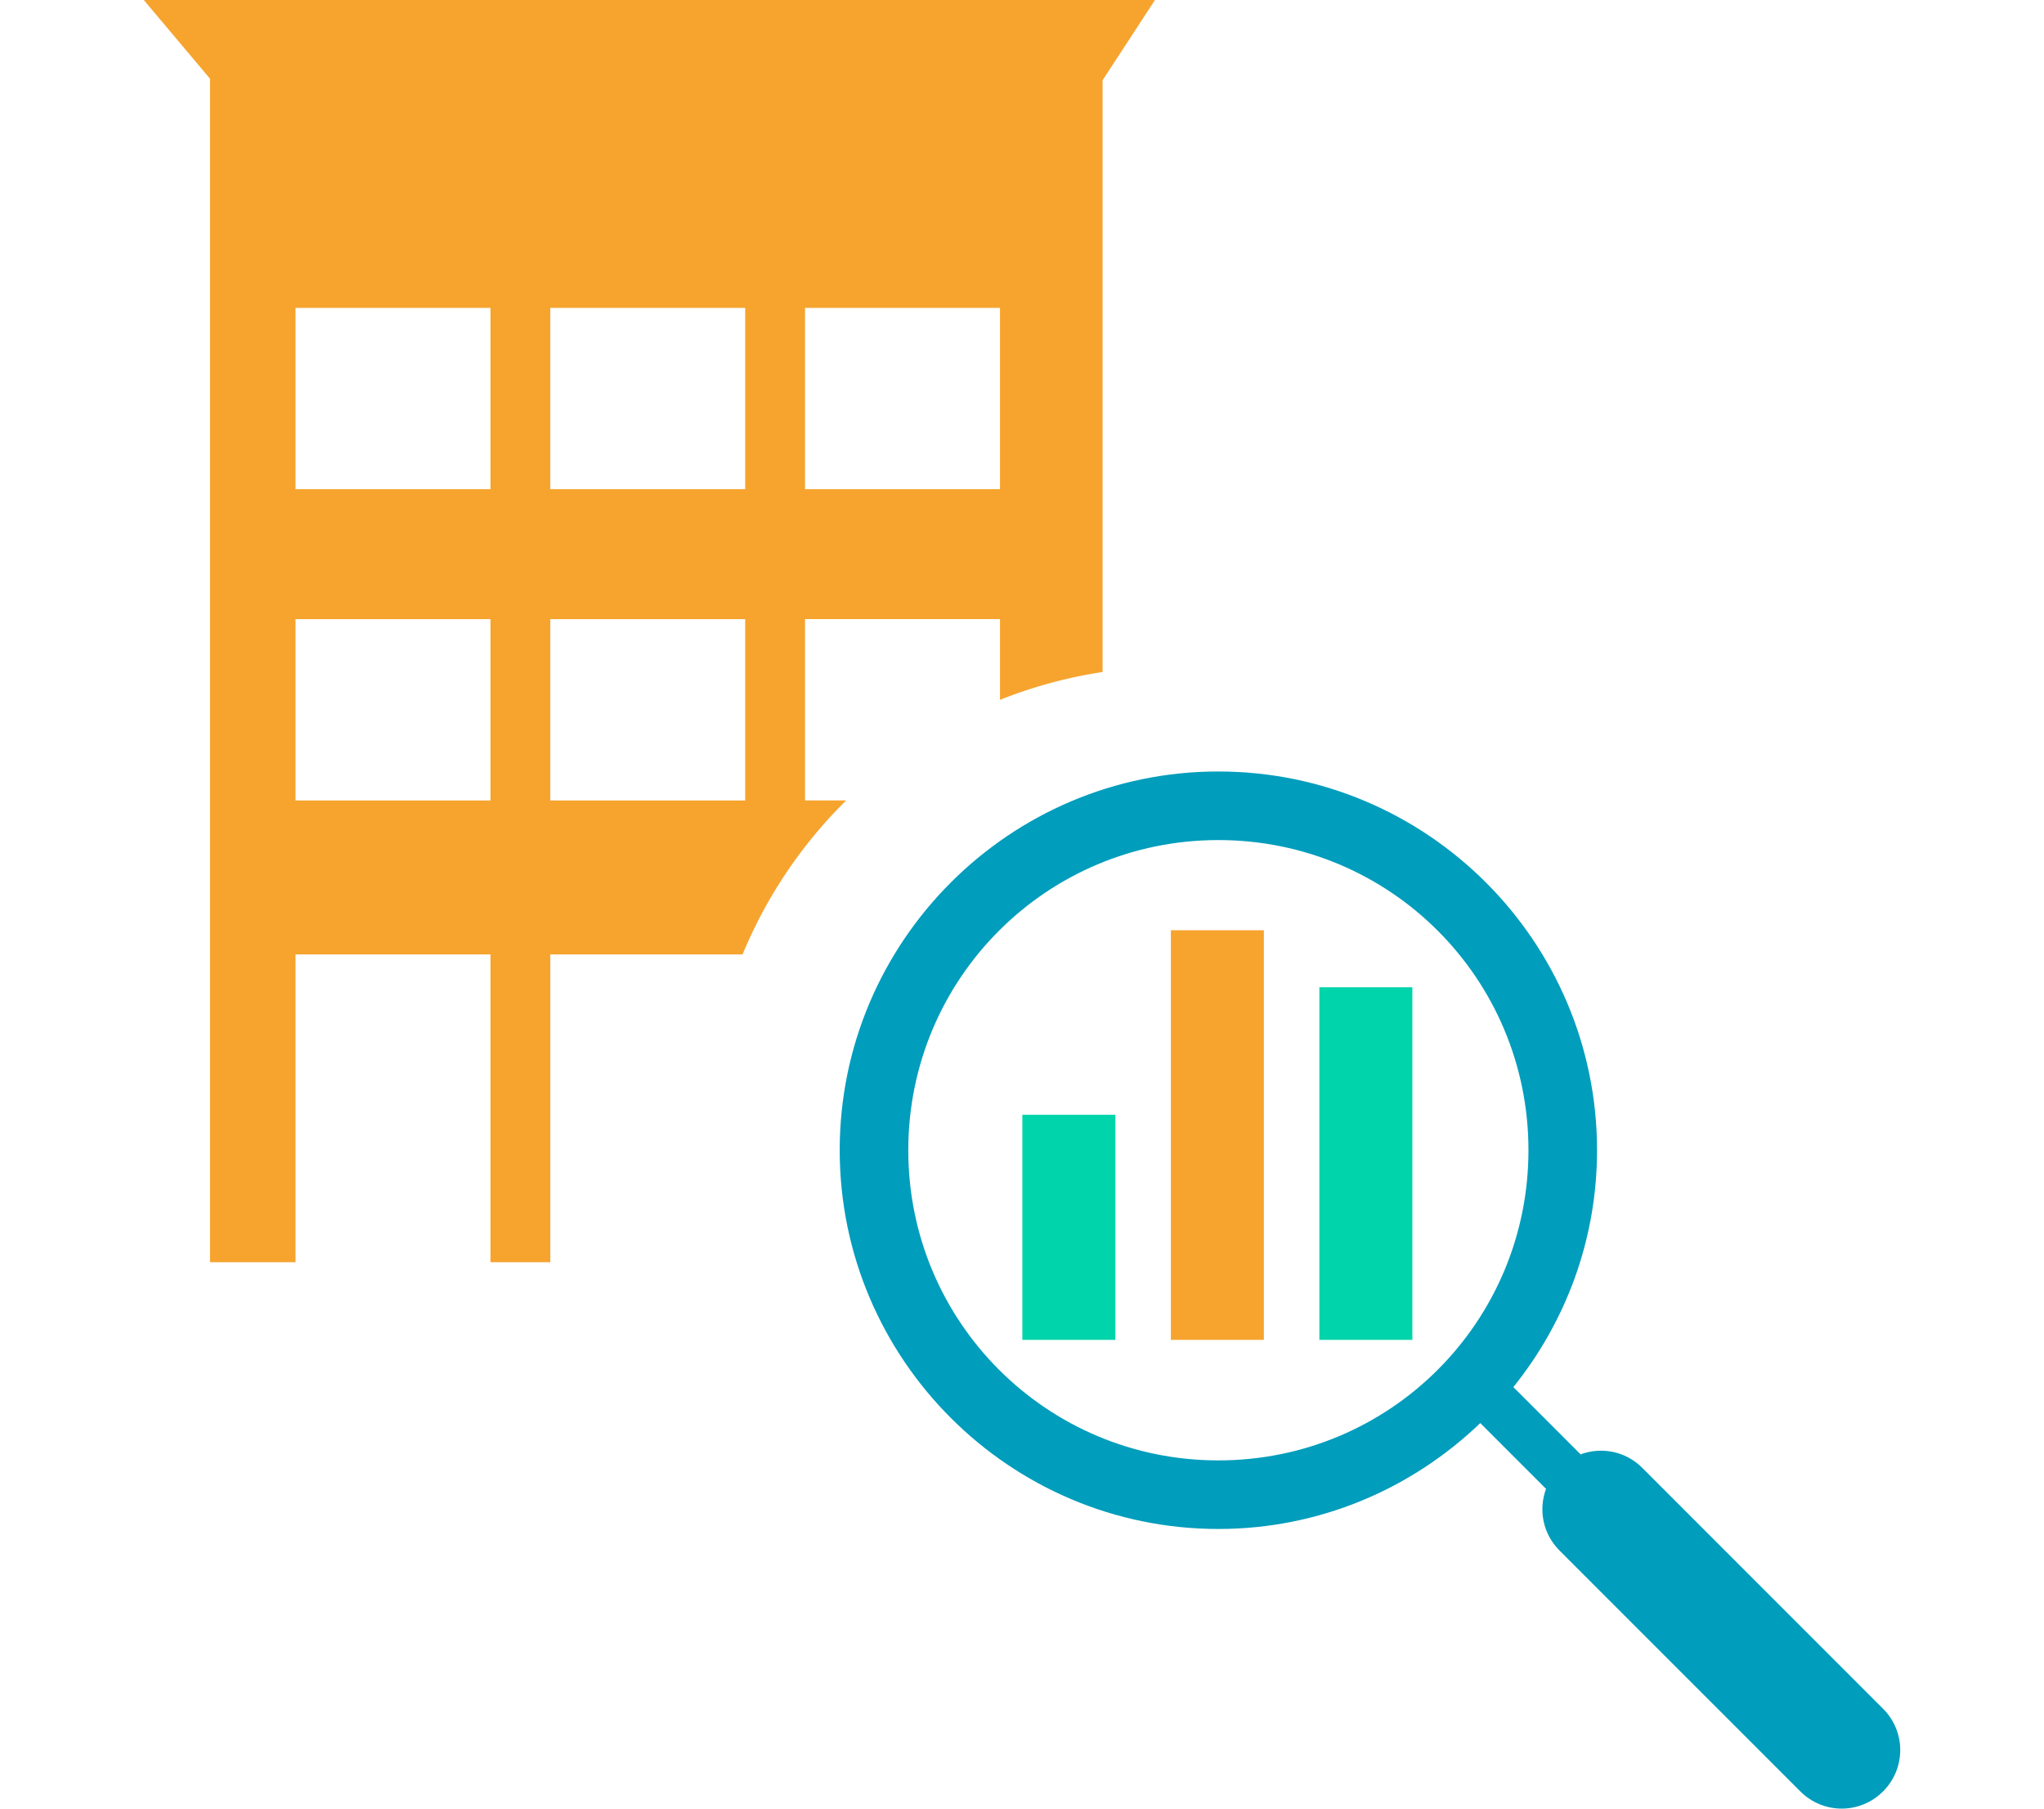 <?xml version="1.0" encoding="UTF-8" standalone="no"?>
<!-- Created with Inkscape (http://www.inkscape.org/) -->

<svg
   xmlns:dc="http://purl.org/dc/elements/1.1/"
   xmlns:cc="http://creativecommons.org/ns#"
   xmlns:rdf="http://www.w3.org/1999/02/22-rdf-syntax-ns#"
   xmlns:svg="http://www.w3.org/2000/svg"
   xmlns="http://www.w3.org/2000/svg"
   xmlns:sodipodi="http://sodipodi.sourceforge.net/DTD/sodipodi-0.dtd"
   xmlns:inkscape="http://www.inkscape.org/namespaces/inkscape"
   version="1.1"
   id="svg2"
   width="104"
   height="92"
   viewBox="0 0 104 92"
   sodipodi:docname="FinDataModandForecastingWht.svg"
   inkscape:version="0.92.2 (5c3e80d, 2017-08-06)">
  <defs
     id="defs6" />
  <sodipodi:namedview
     pagecolor="#ffffff"
     bordercolor="#666666"
     borderopacity="1"
     objecttolerance="10"
     gridtolerance="10"
     guidetolerance="10"
     inkscape:pageopacity="0"
     inkscape:pageshadow="2"
     inkscape:window-width="1366"
     inkscape:window-height="745"
     id="namedview4"
     showgrid="false"
     inkscape:zoom="3.726056"
     inkscape:cx="28.17917"
     inkscape:cy="52.682796"
     inkscape:window-x="1432"
     inkscape:window-y="-8"
     inkscape:window-maximized="1"
     inkscape:current-layer="svg2"
     showguides="true"
     inkscape:guide-bbox="true">
    <sodipodi:guide
       position="-74.061,92.695"
       orientation="0,1"
       id="guide901"
       inkscape:locked="false" />
  </sodipodi:namedview>
  <path
     inkscape:connector-curvature="0"
     style="color:#000000;clip-rule:nonzero;display:inline;overflow:visible;visibility:visible;opacity:1;isolation:auto;mix-blend-mode:normal;color-interpolation:sRGB;color-interpolation-filters:linearRGB;solid-color:#000000;solid-opacity:1;fill:#f6a42e;fill-opacity:1;fill-rule:nonzero;stroke:none;stroke-width:3;stroke-linecap:round;stroke-linejoin:miter;stroke-miterlimit:4;stroke-dasharray:none;stroke-dashoffset:0;stroke-opacity:1;color-rendering:auto;image-rendering:auto;shape-rendering:auto;text-rendering:auto;enable-background:accumulate"
     d="M 7.315,-2.7265624e-8 10.685,4.003 v 60.203 h 4.351 V 48.546 h 9.919 v 15.66 h 3.045 V 48.546 h 9.784 a 23.717,23.717 0 0 1 5.27,-7.83 h -2.093 v -9.224 h 9.919 v 4.108 a 23.717,23.717 0 0 1 5.221,-1.417 V 4.082 L 58.766,-2.7265624e-8 Z M 15.036,15.66 h 9.919 v 9.222 h -9.919 z m 12.963,0 h 9.917 v 9.222 h -9.917 z m 12.962,0 h 9.919 v 9.222 h -9.919 z m -25.925,15.833 h 9.919 v 9.224 h -9.919 z m 12.963,0 h 9.917 v 9.224 h -9.917 z"
     id="rect898" />
  <path
     inkscape:connector-curvature="0"
     style="color:#000000;font-style:normal;font-variant:normal;font-weight:normal;font-stretch:normal;font-size:medium;line-height:normal;font-family:sans-serif;font-variant-ligatures:normal;font-variant-position:normal;font-variant-caps:normal;font-variant-numeric:normal;font-variant-alternates:normal;font-feature-settings:normal;text-indent:0;text-align:start;text-decoration:none;text-decoration-line:none;text-decoration-style:solid;text-decoration-color:#000000;letter-spacing:normal;word-spacing:normal;text-transform:none;writing-mode:lr-tb;direction:ltr;text-orientation:mixed;dominant-baseline:auto;baseline-shift:baseline;text-anchor:start;white-space:normal;shape-padding:0;clip-rule:nonzero;display:inline;overflow:visible;visibility:visible;opacity:1;isolation:auto;mix-blend-mode:normal;color-interpolation:sRGB;color-interpolation-filters:linearRGB;solid-color:#000000;solid-opacity:1;vector-effect:none;fill:#009dbc;fill-opacity:1;fill-rule:nonzero;stroke:none;stroke-width:3.5;stroke-linecap:round;stroke-linejoin:miter;stroke-miterlimit:4;stroke-dasharray:none;stroke-dashoffset:0;stroke-opacity:1;color-rendering:auto;image-rendering:auto;shape-rendering:auto;text-rendering:auto;enable-background:accumulate"
     d="m 61.992,39.243 c -10.62,0 -19.267,8.645 -19.267,19.265 0,10.62 8.647,19.267 19.267,19.267 5.169,0 9.861,-2.059 13.326,-5.387 l 3.346,3.346 c -0.392,1.056 -0.168,2.283 0.683,3.134 l 12.257,12.257 c 1.166,1.166 3.041,1.166 4.207,0 1.166,-1.166 1.166,-3.041 0,-4.207 L 83.556,74.662 C 82.705,73.812 81.477,73.588 80.422,73.979 l -3.422,-3.422 c 2.657,-3.303 4.258,-7.491 4.258,-12.048 0,-10.62 -8.645,-19.265 -19.265,-19.265 z m 0,3.489 c 8.734,0 15.777,7.042 15.777,15.777 0,8.734 -7.042,15.778 -15.777,15.778 -8.734,0 -15.778,-7.044 -15.778,-15.778 0,-8.734 7.044,-15.777 15.778,-15.777 z"
     id="path906" />
  <rect
     style="color:#000000;clip-rule:nonzero;display:inline;overflow:visible;visibility:visible;opacity:1;isolation:auto;mix-blend-mode:normal;color-interpolation:sRGB;color-interpolation-filters:linearRGB;solid-color:#000000;solid-opacity:1;fill:#00d4aa;fill-opacity:1;fill-rule:nonzero;stroke:none;stroke-width:3.5;stroke-linecap:round;stroke-linejoin:miter;stroke-miterlimit:4;stroke-dasharray:none;stroke-dashoffset:0;stroke-opacity:1;color-rendering:auto;image-rendering:auto;shape-rendering:auto;text-rendering:auto;enable-background:accumulate"
     id="rect916"
     width="4.732"
     height="11.449"
     x="52.018"
     y="56.707" />
  <rect
     y="47.319"
     x="59.574"
     height="20.837"
     width="4.732"
     id="rect918"
     style="color:#000000;clip-rule:nonzero;display:inline;overflow:visible;visibility:visible;opacity:1;isolation:auto;mix-blend-mode:normal;color-interpolation:sRGB;color-interpolation-filters:linearRGB;solid-color:#000000;solid-opacity:1;fill:#f6a42e;fill-opacity:1;fill-rule:nonzero;stroke:none;stroke-width:3.5;stroke-linecap:round;stroke-linejoin:miter;stroke-miterlimit:4;stroke-dasharray:none;stroke-dashoffset:0;stroke-opacity:1;color-rendering:auto;image-rendering:auto;shape-rendering:auto;text-rendering:auto;enable-background:accumulate" />
  <rect
     style="color:#000000;clip-rule:nonzero;display:inline;overflow:visible;visibility:visible;opacity:1;isolation:auto;mix-blend-mode:normal;color-interpolation:sRGB;color-interpolation-filters:linearRGB;solid-color:#000000;solid-opacity:1;fill:#00d4aa;fill-opacity:1;fill-rule:nonzero;stroke:none;stroke-width:3.5;stroke-linecap:round;stroke-linejoin:miter;stroke-miterlimit:4;stroke-dasharray:none;stroke-dashoffset:0;stroke-opacity:1;color-rendering:auto;image-rendering:auto;shape-rendering:auto;text-rendering:auto;enable-background:accumulate"
     id="rect920"
     width="4.732"
     height="17.936"
     x="67.13"
     y="50.22" />
</svg>
